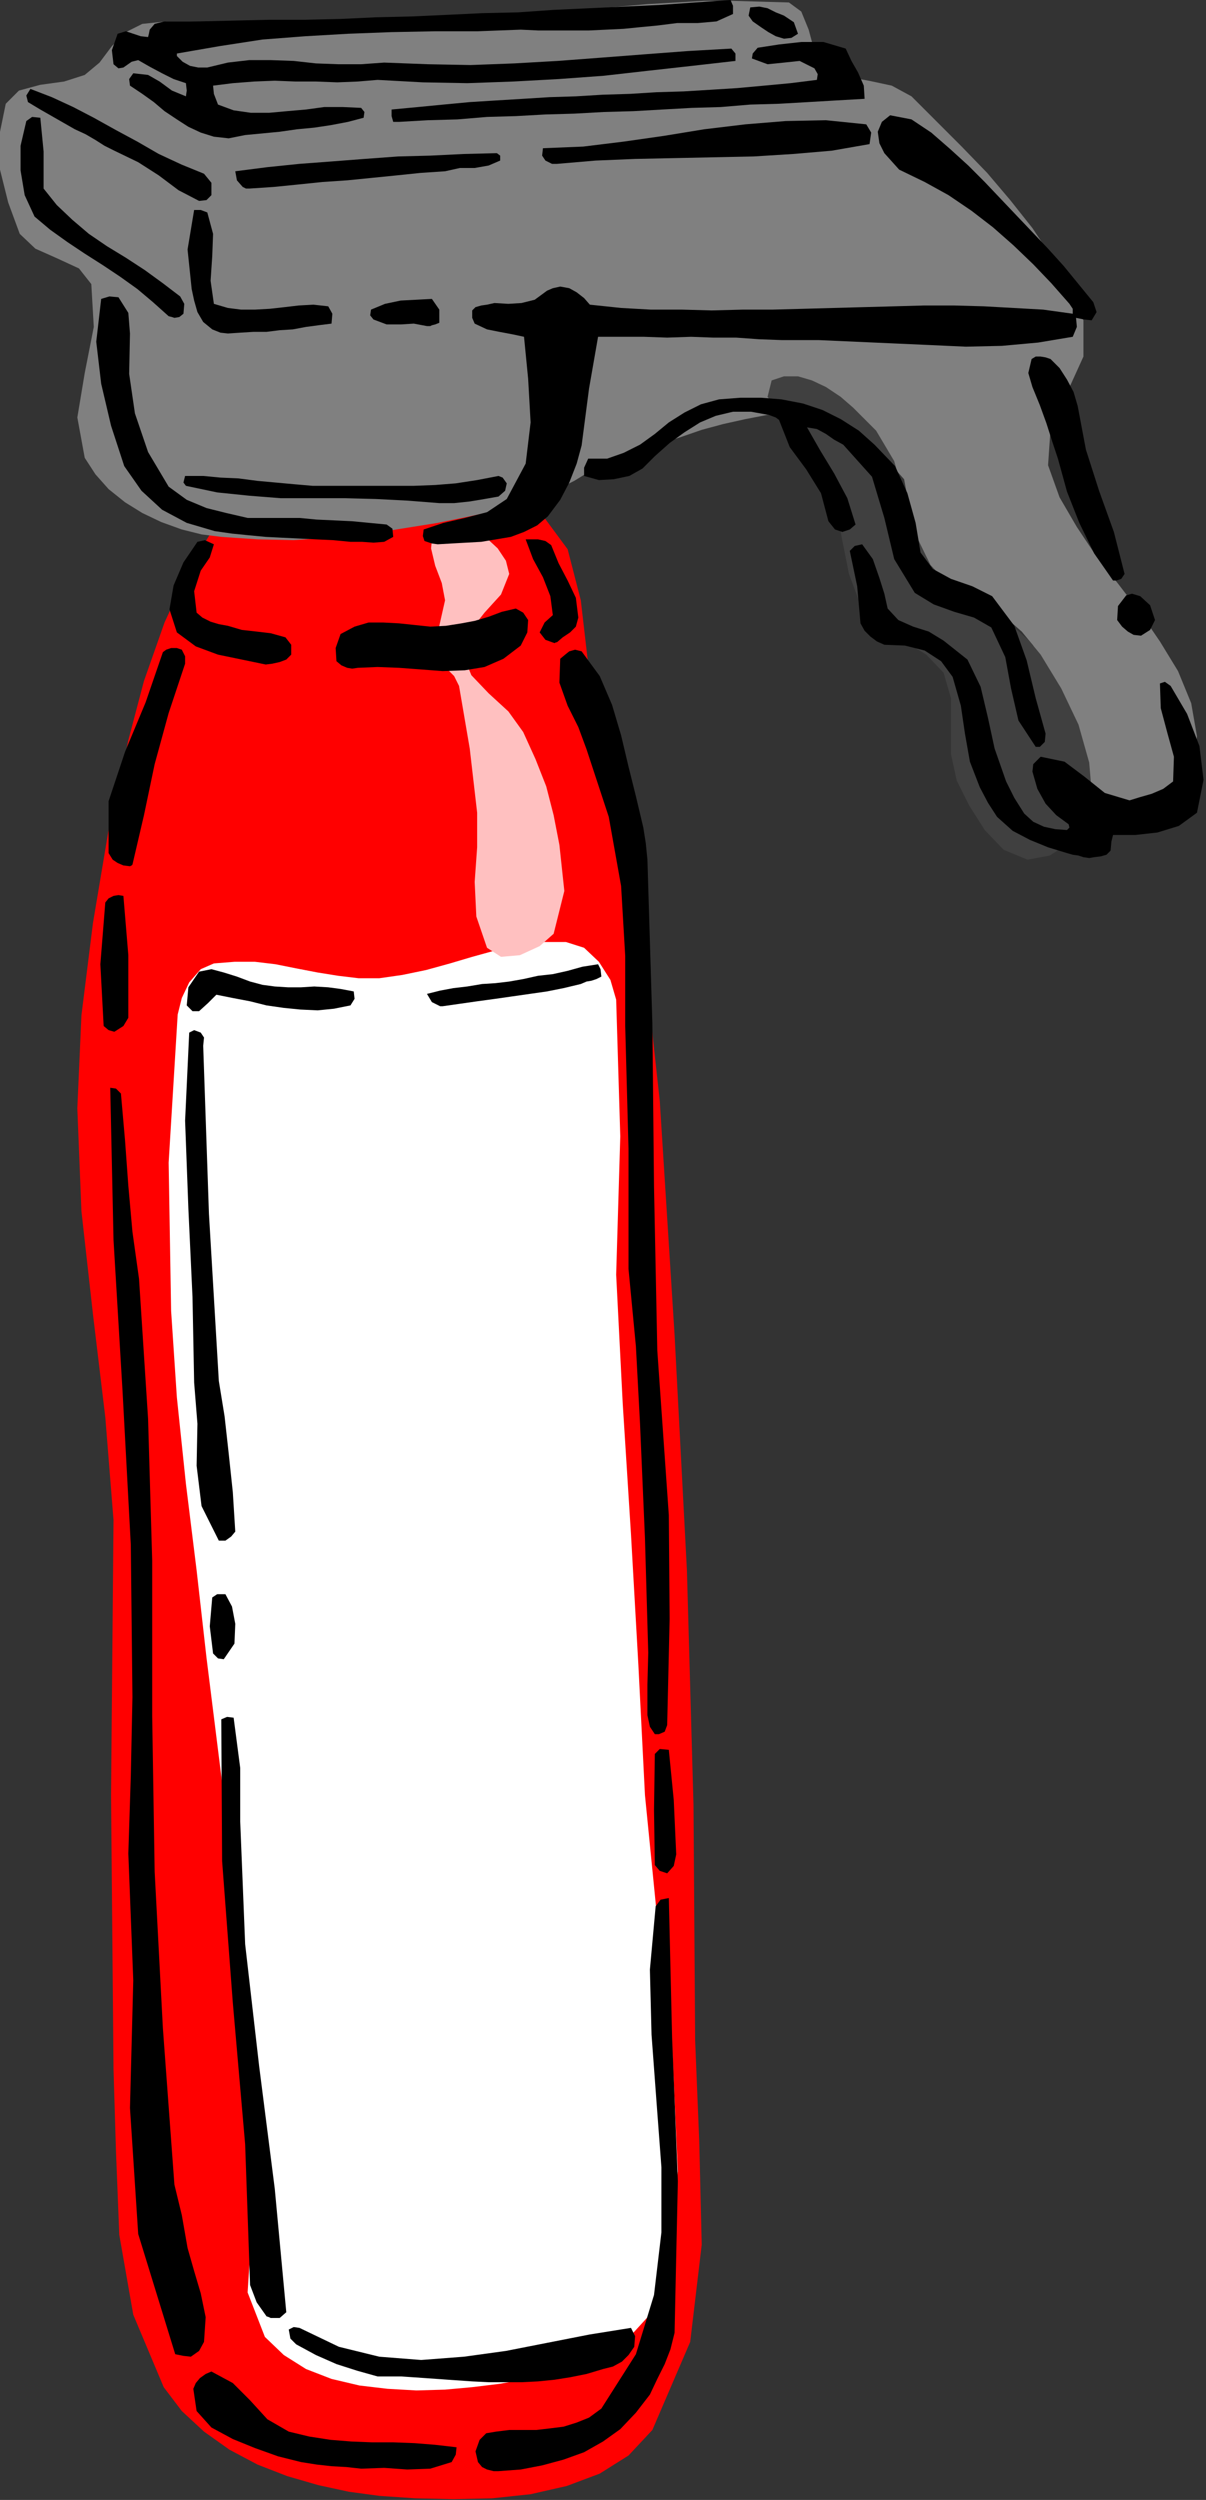<?xml version="1.0" encoding="UTF-8" standalone="no"?>
<svg
   xmlns:dc="http://purl.org/dc/elements/1.1/"
   xmlns:cc="http://creativecommons.org/ns#"
   xmlns:rdf="http://www.w3.org/1999/02/22-rdf-syntax-ns#"
   xmlns:svg="http://www.w3.org/2000/svg"
   xmlns="http://www.w3.org/2000/svg"
   xmlns:sodipodi="http://sodipodi.sourceforge.net/DTD/sodipodi-0.dtd"
   xmlns:inkscape="http://www.inkscape.org/namespaces/inkscape"
   version="1.0"
   width="62.662mm"
   height="129.808mm"
   id="svg81"
   sodipodi:docname="HITEM009.WMF">
  <rect width="100%" height="100%" fill="#333333" stroke="none"/>
  <sodipodi:namedview
     pagecolor="#ffffff"
     bordercolor="#666666"
     borderopacity="1"
     objecttolerance="10"
     gridtolerance="10"
     guidetolerance="10"
     inkscape:pageopacity="0"
     inkscape:pageshadow="2"
     inkscape:window-width="640"
     inkscape:window-height="480"
     id="namedview83" />
  <defs
     id="defs3">
    <pattern
       id="WMFhbasepattern"
       patternUnits="userSpaceOnUse"
       width="6"
       height="6"
       x="0"
       y="0" />
  </defs>
  <path
     style="fill:#ff0000;fill-rule:evenodd;fill-opacity:1;stroke:none;"
     d="  M 43.457,101.161   L 37.318,111.342   L 32.31,122.169   L 28.272,133.643   L 25.202,145.278   L 21.325,162.893   L 18.255,181.153   L 15.994,199.253   L 15.186,217.513   L 15.994,237.713   L 18.255,257.913   L 20.679,278.113   L 22.294,298.313   L 21.809,352.288   L 22.294,406.1   L 22.779,422.26   L 23.425,438.582   L 26.171,454.257   L 32.149,468.478   L 35.703,473.164   L 40.065,477.204   L 45.073,480.759   L 50.566,483.668   L 56.382,485.931   L 62.521,487.708   L 68.498,489.001   L 74.475,489.809   L 81.584,490.294   L 89.015,490.455   L 96.608,490.294   L 104.201,489.486   L 111.309,487.87   L 117.771,485.446   L 123.426,481.891   L 128.111,476.881   L 135.542,459.59   L 137.804,440.521   L 137.319,420.321   L 136.511,400.444   L 136.188,354.227   L 134.896,308.171   L 132.472,261.953   L 129.564,216.059   L 127.464,196.829   L 124.395,177.598   L 120.679,158.529   L 116.802,139.461   L 115.348,128.957   L 114.056,117.806   L 111.471,107.787   L 105.493,99.707   L 100.808,96.798   L 95.639,94.859   L 89.984,93.728   L 84.168,93.243   L 78.191,93.243   L 72.052,93.566   L 66.236,93.889   L 60.42,94.051   L 55.735,94.536   L 51.05,95.829   L 46.688,97.929   L 43.457,101.161  z "
     id="path5" />
  <path
     style="fill:#ffffff;fill-rule:evenodd;fill-opacity:1;stroke:none;"
     d="  M 42.003,189.072   L 39.419,190.203   L 37.157,192.789   L 35.703,195.859   L 34.895,199.091   L 33.118,228.179   L 33.603,257.267   L 34.734,274.235   L 36.511,291.203   L 38.611,308.171   L 40.549,325.3   L 43.457,348.571   L 46.688,372.003   L 49.596,395.435   L 52.02,418.867   L 51.212,429.048   L 49.273,439.713   L 48.627,449.894   L 52.02,458.62   L 55.735,462.175   L 60.097,464.923   L 65.105,466.862   L 70.598,468.155   L 76.091,468.801   L 81.745,469.124   L 87.399,468.963   L 92.731,468.478   L 98.062,467.831   L 103.716,466.862   L 109.532,465.407   L 114.863,463.468   L 119.871,461.206   L 124.072,458.135   L 127.464,454.419   L 129.564,450.055   L 133.119,426.139   L 131.988,401.576   L 129.08,376.689   L 126.657,352.288   L 125.364,326.755   L 123.91,301.06   L 122.295,275.528   L 121.002,250.157   L 121.81,223.008   L 121.002,196.182   L 119.871,192.304   L 117.61,188.749   L 114.702,186.001   L 111.148,184.87   L 106.624,184.87   L 101.939,185.517   L 97.416,186.486   L 92.731,187.779   L 88.369,189.072   L 83.684,190.365   L 78.999,191.334   L 74.475,191.981   L 70.437,191.981   L 66.398,191.496   L 62.359,190.849   L 58.159,190.041   L 54.12,189.233   L 50.081,188.749   L 46.042,188.749   L 42.003,189.072  z "
     id="path7" />
  <path
     style="fill:#ffc0c0;fill-rule:evenodd;fill-opacity:1;stroke:none;"
     d="  M 92.892,103.909   L 95.477,105.525   L 97.739,107.625   L 99.354,110.049   L 100.001,112.635   L 98.385,116.675   L 95.154,120.23   L 92.084,124.109   L 90.792,128.149   L 92.569,132.512   L 95.962,136.067   L 99.839,139.622   L 102.747,143.662   L 105.17,148.995   L 107.27,154.328   L 108.724,159.984   L 109.855,165.801   L 110.824,174.851   L 108.724,183.254   L 105.978,185.678   L 102.101,187.456   L 98.385,187.779   L 95.639,186.001   L 93.538,179.861   L 93.215,173.073   L 93.7,166.286   L 93.7,159.499   L 92.246,146.894   L 90.146,134.613   L 89.177,132.673   L 87.723,131.219   L 86.269,129.603   L 85.461,127.825   L 86.269,122.816   L 87.399,117.806   L 86.753,114.413   L 85.461,111.019   L 84.653,107.625   L 84.976,104.393   L 86.269,103.101   L 88.369,102.777   L 90.792,103.101   L 92.892,103.909  z "
     id="path9" />
  <path
     style="fill:#808080;fill-rule:evenodd;fill-opacity:1;stroke:none;"
     d="  M 27.948,4.686   L 24.717,6.302   L 21.971,9.05   L 19.548,12.282   L 16.64,14.706   L 12.601,15.998   L 7.916,16.645   L 3.716,17.776   L 1.131,20.362   L -0.162,26.664   L 0,33.29   L 1.616,39.754   L 3.877,45.894   L 6.947,48.803   L 11.309,50.742   L 15.509,52.682   L 17.932,55.752   L 18.417,64.155   L 16.64,73.205   L 15.186,81.931   L 16.64,89.849   L 18.74,93.081   L 21.325,95.99   L 24.556,98.576   L 27.948,100.677   L 31.664,102.454   L 35.703,103.909   L 39.58,104.878   L 43.457,105.363   L 50.566,105.848   L 57.674,106.009   L 64.782,105.525   L 71.891,104.878   L 78.837,103.747   L 85.946,102.616   L 93.054,101.161   L 99.839,99.707   L 103.232,98.899   L 106.463,97.606   L 109.532,95.99   L 112.763,94.374   L 115.671,92.597   L 118.902,90.981   L 121.972,89.526   L 125.364,88.395   L 129.403,87.102   L 133.603,85.81   L 137.804,84.355   L 142.004,83.224   L 146.366,82.254   L 150.566,81.446   L 154.928,81.123   L 159.128,81.446   L 164.46,82.901   L 169.306,85.81   L 173.668,89.688   L 177.545,94.051   L 178.999,101.808   L 180.292,109.726   L 182.715,112.15   L 185.623,114.251   L 188.692,116.19   L 191.923,117.968   L 195.154,119.745   L 198.062,121.685   L 200.647,123.947   L 202.909,126.694   L 205.009,133.481   L 205.494,140.915   L 205.978,148.51   L 208.563,155.136   L 210.34,157.237   L 212.441,159.176   L 215.025,160.792   L 217.772,162.085   L 220.68,163.054   L 223.426,163.377   L 226.011,163.216   L 228.273,162.085   L 232.473,157.56   L 234.573,151.257   L 235.058,144.47   L 233.927,138.006   L 231.342,131.704   L 227.788,125.886   L 223.911,120.23   L 219.71,114.736   L 215.348,109.241   L 211.471,103.424   L 208.079,97.606   L 205.817,91.304   L 206.302,84.194   L 209.533,77.083   L 212.764,69.973   L 212.764,62.862   L 210.017,56.56   L 206.625,50.581   L 202.747,44.763   L 198.386,39.269   L 193.862,33.936   L 188.854,28.765   L 183.846,23.755   L 178.999,18.907   L 175.122,16.806   L 170.599,15.837   L 166.075,15.029   L 162.036,13.251   L 159.936,10.019   L 158.805,5.818   L 157.351,2.262   L 154.928,0.485   L 149.274,0.323   L 143.781,0.162   L 138.288,0.162   L 132.796,0.485   L 127.141,0.808   L 121.648,1.293   L 116.156,1.778   L 110.501,2.262   L 105.009,2.909   L 99.354,3.555   L 93.862,4.202   L 88.207,4.686   L 82.714,5.171   L 77.06,5.656   L 71.567,5.979   L 65.913,6.141   L 61.228,6.141   L 56.382,5.818   L 51.535,5.333   L 46.85,4.686   L 42.003,4.363   L 37.318,4.202   L 32.633,4.202   L 27.948,4.686  z "
     id="path11" />
  <path
     style="fill:#404040;fill-rule:evenodd;fill-opacity:1;stroke:none;"
     d="  M 151.536,74.659   L 153.959,73.851   L 156.705,73.851   L 159.452,74.659   L 162.198,75.952   L 165.106,77.891   L 167.529,79.992   L 169.952,82.416   L 172.053,84.517   L 175.607,90.496   L 177.545,97.445   L 179.646,104.555   L 182.715,110.857   L 185.138,113.443   L 187.723,115.705   L 190.631,117.645   L 193.701,119.584   L 196.608,121.523   L 199.516,123.462   L 202.101,125.725   L 204.363,128.472   L 208.402,135.097   L 211.794,142.208   L 213.894,149.641   L 214.541,157.237   L 213.248,161.438   L 210.179,165.317   L 206.14,167.902   L 201.778,168.71   L 197.093,166.771   L 193.377,162.893   L 190.308,158.045   L 187.885,153.197   L 186.754,148.025   L 186.754,142.369   L 186.754,137.037   L 185.3,132.027   L 181.907,128.472   L 177.384,125.725   L 172.699,123.139   L 169.306,119.584   L 166.721,112.635   L 165.267,105.363   L 164.137,97.929   L 162.198,90.819   L 158.805,86.294   L 153.959,81.77   L 150.728,77.891   L 151.536,74.659  z "
     id="path13" />
  <path
     style="fill:#000000;fill-rule:evenodd;fill-opacity:1;stroke:none;"
     d="  M 97.9,484.961   L 102.262,484.638   L 106.463,483.83   L 110.663,482.699   L 114.702,481.244   L 118.417,479.143   L 121.81,476.719   L 124.879,473.487   L 127.626,469.932   L 129.08,466.862   L 130.534,463.953   L 131.665,461.044   L 132.472,457.812   L 132.796,442.784   L 133.119,428.078   L 131.988,399.96   L 131.342,372.488   L 129.726,372.811   L 128.757,374.104   L 127.626,386.547   L 127.949,399.313   L 128.918,412.403   L 129.888,425.331   L 129.888,438.097   L 128.434,450.379   L 124.879,462.014   L 118.094,472.679   L 115.671,474.457   L 113.248,475.427   L 110.663,476.235   L 108.078,476.558   L 105.332,476.881   L 102.747,476.881   L 100.001,476.881   L 97.416,477.204   L 95.477,477.527   L 94.185,478.82   L 93.377,481.083   L 93.862,483.183   L 94.669,484.153   L 95.639,484.638   L 96.931,484.961   L 97.9,484.961  z "
     id="path15" />
  <path
     style="fill:#000000;fill-rule:evenodd;fill-opacity:1;stroke:none;"
     d="  M 70.921,484.476   L 75.445,484.315   L 79.968,484.638   L 84.492,484.476   L 88.692,483.183   L 89.5,481.729   L 89.661,480.275   L 85.461,479.79   L 81.422,479.467   L 77.222,479.305   L 73.021,479.305   L 68.983,479.143   L 64.944,478.82   L 60.743,478.174   L 56.705,477.204   L 52.504,474.78   L 49.112,471.063   L 45.719,467.67   L 41.519,465.407   L 40.388,465.892   L 39.257,466.7   L 38.449,467.67   L 37.965,468.801   L 38.611,473.164   L 41.519,476.396   L 45.719,478.659   L 50.081,480.436   L 54.604,482.052   L 59.128,483.183   L 62.197,483.668   L 65.105,483.991   L 68.013,484.153   L 70.921,484.476  z "
     id="path17" />
  <path
     style="fill:#000000;fill-rule:evenodd;fill-opacity:1;stroke:none;"
     d="  M 92.731,467.347   L 95.962,467.508   L 99.193,467.508   L 102.424,467.508   L 105.655,467.347   L 108.886,467.023   L 111.955,466.539   L 115.186,465.892   L 118.417,464.923   L 120.356,464.438   L 122.133,463.468   L 123.426,462.175   L 124.556,460.559   L 124.718,458.459   L 123.91,456.843   L 115.833,458.135   L 107.593,459.751   L 99.354,461.367   L 91.115,462.499   L 82.714,463.145   L 74.475,462.499   L 66.559,460.559   L 58.805,456.843   L 57.674,456.681   L 56.705,457.166   L 57.028,458.943   L 58.159,460.075   L 62.036,462.175   L 66.075,463.953   L 70.113,465.246   L 74.152,466.377   L 78.837,466.377   L 83.522,466.7   L 88.046,467.023   L 92.731,467.347  z "
     id="path19" />
  <path
     style="fill:#000000;fill-rule:evenodd;fill-opacity:1;stroke:none;"
     d="  M 37.48,462.499   L 39.096,461.367   L 40.065,459.59   L 40.388,454.742   L 39.419,450.055   L 38.126,445.692   L 36.834,441.168   L 35.703,434.704   L 34.249,428.724   L 31.987,398.02   L 30.372,367.316   L 29.887,336.774   L 29.887,306.232   L 29.079,278.436   L 27.302,250.965   L 26.01,241.753   L 25.202,232.704   L 24.556,223.816   L 23.748,214.605   L 22.779,213.635   L 21.648,213.473   L 22.294,243.369   L 24.071,273.104   L 25.687,303.161   L 26.01,333.057   L 25.687,348.571   L 25.202,363.761   L 26.171,388.648   L 25.525,413.696   L 27.141,438.42   L 34.411,462.014   L 36.026,462.337   L 37.48,462.499  z "
     id="path21" />
  <path
     style="fill:#000000;fill-rule:evenodd;fill-opacity:1;stroke:none;"
     d="  M 53.151,454.903   L 54.928,454.903   L 56.22,453.772   L 53.958,429.532   L 50.889,405.454   L 48.142,381.537   L 47.173,357.459   L 47.173,346.955   L 45.881,337.097   L 44.588,336.936   L 43.457,337.42   L 43.619,365.216   L 45.719,393.011   L 48.142,420.806   L 49.112,448.439   L 50.404,451.833   L 52.343,454.58   L 52.827,454.742   L 53.151,454.903  z "
     id="path23" />
  <path
     style="fill:#000000;fill-rule:evenodd;fill-opacity:1;stroke:none;"
     d="  M 131.018,367.64   L 132.311,366.185   L 132.796,363.923   L 132.311,353.257   L 131.342,343.4   L 129.564,343.238   L 128.595,344.208   L 128.434,355.196   L 128.595,366.024   L 129.564,367.155   L 131.018,367.64  z "
     id="path25" />
  <path
     style="fill:#000000;fill-rule:evenodd;fill-opacity:1;stroke:none;"
     d="  M 129.403,340.329   L 130.534,339.844   L 131.018,338.552   L 131.503,317.705   L 131.342,297.344   L 129.08,265.024   L 128.434,232.865   L 128.111,200.869   L 127.141,168.71   L 126.818,165.478   L 126.333,162.408   L 124.879,156.267   L 123.426,150.449   L 121.972,144.309   L 120.194,138.329   L 117.771,132.673   L 114.217,127.825   L 112.925,127.502   L 111.794,127.825   L 110.986,128.472   L 110.017,129.28   L 109.855,133.966   L 111.471,138.491   L 113.571,142.693   L 115.186,147.056   L 119.548,160.307   L 121.972,173.881   L 122.779,187.617   L 122.779,201.353   L 123.426,225.432   L 123.426,249.025   L 124.879,264.216   L 125.687,279.406   L 126.657,301.868   L 127.303,324.331   L 127.141,330.633   L 127.141,336.612   L 127.626,338.875   L 128.595,340.329   L 129.08,340.329   L 129.403,340.329  z "
     id="path27" />
  <path
     style="fill:#000000;fill-rule:evenodd;fill-opacity:1;stroke:none;"
     d="  M 43.942,325.624   L 46.042,322.553   L 46.204,318.675   L 45.558,315.281   L 44.265,312.857   L 42.65,312.857   L 41.68,313.504   L 41.196,319.16   L 41.842,324.492   L 42.811,325.462   L 43.942,325.624  z "
     id="path29" />
  <path
     style="fill:#000000;fill-rule:evenodd;fill-opacity:1;stroke:none;"
     d="  M 44.265,302.353   L 45.396,301.545   L 46.204,300.576   L 45.719,292.819   L 44.911,285.224   L 44.104,277.952   L 42.973,271.003   L 41.034,238.198   L 39.903,205.232   L 40.065,203.616   L 39.419,202.646   L 38.126,202.161   L 37.157,202.646   L 36.349,219.937   L 36.995,237.229   L 37.803,254.52   L 38.126,271.326   L 38.772,279.406   L 38.611,287.648   L 39.58,295.566   L 42.973,302.353   L 43.781,302.353   L 44.265,302.353  z "
     id="path31" />
  <path
     style="fill:#000000;fill-rule:evenodd;fill-opacity:1;stroke:none;"
     d="  M 26.333,236.259   L 26.333,236.421   L 26.333,236.744   L 26.333,236.421   L 26.333,236.259  z "
     id="path33" />
  <path
     style="fill:#000000;fill-rule:evenodd;fill-opacity:1;stroke:none;"
     d="  M 22.456,202.485   L 24.233,201.353   L 25.202,199.737   L 25.202,187.456   L 24.233,175.821   L 23.263,175.659   L 22.294,175.821   L 21.325,176.305   L 20.679,177.113   L 19.709,189.233   L 20.356,201.353   L 21.325,202.161   L 22.456,202.485  z "
     id="path35" />
  <path
     style="fill:#000000;fill-rule:evenodd;fill-opacity:1;stroke:none;"
     d="  M 39.096,198.445   L 40.873,196.829   L 42.488,195.213   L 45.719,195.859   L 49.112,196.505   L 52.343,197.313   L 55.735,197.798   L 58.966,198.121   L 62.359,198.283   L 65.59,197.96   L 68.821,197.313   L 69.629,196.021   L 69.467,194.566   L 66.882,194.081   L 64.459,193.758   L 61.713,193.597   L 59.128,193.758   L 56.543,193.758   L 53.958,193.597   L 51.535,193.273   L 49.112,192.627   L 46.527,191.657   L 43.942,190.849   L 41.519,190.203   L 39.096,190.688   L 36.995,193.758   L 36.672,197.313   L 37.803,198.445   L 39.096,198.445  z "
     id="path37" />
  <path
     style="fill:#000000;fill-rule:evenodd;fill-opacity:1;stroke:none;"
     d="  M 86.915,197.475   L 90.307,196.99   L 93.7,196.505   L 97.254,196.021   L 100.647,195.536   L 104.039,195.051   L 107.432,194.566   L 110.663,193.92   L 114.056,193.112   L 115.186,192.627   L 116.156,192.465   L 117.125,192.142   L 118.094,191.657   L 117.933,190.203   L 117.448,189.233   L 114.379,189.718   L 111.471,190.526   L 108.563,191.173   L 105.655,191.496   L 102.747,192.142   L 100.001,192.627   L 97.254,192.95   L 94.669,193.112   L 91.761,193.597   L 89.015,193.92   L 86.43,194.405   L 83.845,195.051   L 84.815,196.667   L 86.43,197.475   L 86.753,197.475   L 86.915,197.475  z "
     id="path39" />
  <path
     style="fill:#000000;fill-rule:evenodd;fill-opacity:1;stroke:none;"
     d="  M 26.01,169.68   L 28.272,159.984   L 30.372,149.965   L 33.118,139.945   L 36.349,130.249   L 36.349,128.795   L 35.703,127.502   L 34.734,127.179   L 33.603,127.179   L 32.633,127.502   L 31.987,127.987   L 28.595,137.845   L 24.556,147.541   L 21.325,157.237   L 21.325,167.417   L 22.133,168.71   L 23.102,169.357   L 24.233,169.841   L 25.525,170.003   L 25.848,169.841   L 26.01,169.68  z "
     id="path41" />
  <path
     style="fill:#000000;fill-rule:evenodd;fill-opacity:1;stroke:none;"
     d="  M 213.894,168.387   L 214.864,168.225   L 216.156,168.064   L 217.287,167.741   L 218.095,166.933   L 218.256,165.155   L 218.579,163.862   L 222.941,163.862   L 227.303,163.377   L 231.504,162.085   L 235.058,159.499   L 236.35,153.035   L 235.542,146.409   L 233.119,140.107   L 229.888,134.613   L 228.757,133.805   L 227.788,134.128   L 227.949,138.976   L 229.242,143.824   L 230.534,148.51   L 230.373,153.358   L 228.434,154.813   L 226.172,155.782   L 223.911,156.429   L 221.811,157.075   L 216.964,155.621   L 212.925,152.389   L 209.048,149.48   L 204.363,148.51   L 202.909,149.965   L 202.747,151.419   L 203.717,154.813   L 205.332,157.721   L 207.432,159.984   L 209.856,161.761   L 210.017,162.408   L 209.533,162.893   L 207.271,162.731   L 205.009,162.246   L 202.909,161.277   L 201.132,159.661   L 199.193,156.59   L 197.578,153.358   L 196.447,150.126   L 195.316,146.894   L 194.024,140.915   L 192.57,134.774   L 189.985,129.441   L 185.3,125.725   L 182.392,123.947   L 179.322,122.977   L 176.414,121.685   L 174.314,119.422   L 173.668,116.513   L 172.699,113.443   L 171.406,109.726   L 169.306,106.817   L 167.852,107.141   L 166.883,108.11   L 168.337,115.059   L 168.983,122.331   L 169.791,123.785   L 170.922,124.917   L 172.214,125.886   L 173.668,126.533   L 177.707,126.694   L 181.584,127.664   L 184.815,129.765   L 187.077,132.835   L 188.692,138.491   L 189.5,143.985   L 190.469,149.48   L 192.408,154.489   L 194.024,157.56   L 195.801,160.307   L 198.87,163.054   L 202.263,164.832   L 205.817,166.286   L 209.533,167.417   L 210.663,167.741   L 211.794,167.902   L 212.764,168.225   L 213.894,168.387  z "
     id="path43" />
  <path
     style="fill:#000000;fill-rule:evenodd;fill-opacity:1;stroke:none;"
     d="  M 204.201,146.571   L 205.171,145.601   L 205.332,143.985   L 203.394,137.037   L 201.617,129.603   L 199.193,122.816   L 194.831,116.998   L 190.954,115.059   L 186.754,113.605   L 183.2,111.665   L 180.776,108.433   L 179.807,102.616   L 178.192,96.798   L 175.768,91.465   L 171.729,87.264   L 168.66,84.517   L 165.106,82.254   L 161.552,80.477   L 157.674,79.184   L 153.474,78.376   L 149.435,78.053   L 145.397,78.053   L 141.196,78.376   L 137.642,79.346   L 134.411,80.962   L 131.342,82.901   L 128.595,85.163   L 125.687,87.264   L 122.456,88.88   L 119.225,90.011   L 115.509,90.011   L 114.702,91.789   L 114.702,93.405   L 117.61,94.213   L 120.518,94.051   L 123.587,93.405   L 126.172,91.95   L 128.595,89.526   L 131.503,86.941   L 134.411,84.84   L 137.481,82.901   L 140.55,81.608   L 143.943,80.8   L 147.497,80.8   L 151.051,81.446   L 152.343,81.931   L 152.989,82.416   L 155.09,87.749   L 158.321,92.112   L 161.229,96.798   L 162.683,102.293   L 163.975,103.909   L 165.429,104.393   L 166.883,103.909   L 168.014,102.939   L 166.398,97.768   L 163.813,92.92   L 161.067,88.395   L 158.482,83.87   L 160.421,84.194   L 162.198,85.163   L 163.813,86.294   L 165.591,87.264   L 171.245,93.566   L 173.668,101.646   L 175.607,109.726   L 179.646,116.352   L 183.361,118.614   L 187.4,120.069   L 191.277,121.2   L 194.67,123.139   L 197.416,128.957   L 198.547,135.097   L 200.001,141.4   L 203.394,146.571   L 203.878,146.571   L 204.201,146.571  z "
     id="path45" />
  <path
     style="fill:#000000;fill-rule:evenodd;fill-opacity:1;stroke:none;"
     d="  M 70.275,131.057   L 74.152,130.896   L 78.353,131.057   L 82.714,131.381   L 86.915,131.704   L 91.277,131.542   L 95.154,130.896   L 98.87,129.28   L 102.262,126.694   L 103.555,124.109   L 103.716,121.685   L 102.747,120.23   L 101.293,119.422   L 98.547,120.069   L 95.962,121.038   L 93.215,121.846   L 90.631,122.331   L 87.561,122.816   L 84.492,122.977   L 81.422,122.654   L 78.353,122.331   L 75.283,122.169   L 72.375,122.169   L 69.629,122.977   L 66.882,124.432   L 65.913,127.179   L 66.075,129.765   L 67.044,130.573   L 68.175,131.057   L 69.144,131.219   L 70.275,131.057  z "
     id="path47" />
  <path
     style="fill:#000000;fill-rule:evenodd;fill-opacity:1;stroke:none;"
     d="  M 52.181,130.411   L 53.474,130.249   L 54.928,129.926   L 56.22,129.441   L 57.189,128.472   L 57.189,126.533   L 56.058,125.078   L 53.151,124.27   L 50.404,123.947   L 47.496,123.624   L 44.75,122.816   L 42.973,122.493   L 41.357,122.008   L 39.742,121.2   L 38.611,120.23   L 38.126,116.029   L 39.419,111.989   L 41.196,109.403   L 42.003,106.817   L 40.226,106.009   L 38.772,106.333   L 36.026,110.373   L 34.087,114.897   L 33.28,119.584   L 34.734,124.109   L 38.449,126.856   L 42.811,128.472   L 47.496,129.441   L 52.181,130.411  z "
     id="path49" />
  <path
     style="fill:#000000;fill-rule:evenodd;fill-opacity:1;stroke:none;"
     d="  M 109.371,126.048   L 110.501,125.078   L 111.955,124.109   L 113.086,122.977   L 113.571,121.2   L 113.086,117.321   L 111.471,113.928   L 109.694,110.534   L 108.24,106.979   L 107.109,106.171   L 105.655,105.848   L 104.362,105.848   L 103.232,105.848   L 104.686,109.726   L 106.624,113.281   L 108.078,116.998   L 108.563,120.715   L 106.947,122.169   L 105.978,124.109   L 107.109,125.563   L 108.886,126.209   L 109.209,126.048   L 109.371,126.048  z "
     id="path51" />
  <path
     style="fill:#000000;fill-rule:evenodd;fill-opacity:1;stroke:none;"
     d="  M 224.072,124.755   L 225.849,123.624   L 226.819,121.685   L 225.849,118.776   L 223.911,116.998   L 222.295,116.513   L 221.164,116.837   L 219.549,118.937   L 219.387,121.685   L 220.357,122.977   L 221.487,123.947   L 222.618,124.593   L 224.072,124.755  z "
     id="path53" />
  <path
     style="fill:#000000;fill-rule:evenodd;fill-opacity:1;stroke:none;"
     d="  M 219.226,113.928   L 220.195,113.605   L 220.841,112.635   L 218.741,104.393   L 215.833,96.313   L 213.248,88.234   L 211.633,79.669   L 210.825,76.922   L 209.533,74.498   L 208.079,72.235   L 206.302,70.458   L 205.332,70.134   L 204.363,69.973   L 203.394,69.973   L 202.586,70.458   L 201.94,73.205   L 202.747,75.952   L 204.201,79.507   L 205.494,83.062   L 206.625,86.618   L 207.756,90.011   L 209.533,96.475   L 211.956,102.616   L 214.864,108.595   L 218.579,113.928   L 218.903,113.928   L 219.226,113.928  z "
     id="path55" />
  <path
     style="fill:#000000;fill-rule:evenodd;fill-opacity:1;stroke:none;"
     d="  M 85.946,106.817   L 88.692,106.656   L 91.6,106.494   L 94.508,106.333   L 97.416,105.848   L 100.324,105.363   L 102.908,104.393   L 105.493,103.101   L 107.593,101.323   L 110.017,98.091   L 111.794,94.697   L 113.248,90.981   L 114.217,87.426   L 115.671,76.275   L 117.448,66.094   L 121.972,66.094   L 126.495,66.094   L 131.018,66.256   L 135.703,66.094   L 140.065,66.256   L 144.589,66.256   L 149.112,66.579   L 153.474,66.741   L 160.744,66.741   L 168.014,67.064   L 175.284,67.387   L 182.553,67.71   L 189.662,68.034   L 196.77,67.872   L 203.878,67.226   L 210.663,66.094   L 211.471,64.155   L 211.31,62.378   L 212.925,62.701   L 214.379,62.862   L 215.348,61.246   L 214.702,59.307   L 211.794,55.752   L 208.886,52.197   L 205.817,48.803   L 202.747,45.571   L 199.516,42.178   L 196.447,38.946   L 193.377,35.714   L 190.146,32.482   L 186.592,29.25   L 182.877,26.018   L 178.999,23.432   L 174.799,22.624   L 173.183,23.917   L 172.376,25.856   L 172.699,28.118   L 173.668,30.058   L 175.122,31.674   L 176.576,33.29   L 181.584,35.714   L 186.269,38.299   L 190.793,41.37   L 194.993,44.602   L 199.032,48.157   L 202.909,51.874   L 206.463,55.59   L 210.017,59.63   L 210.663,60.6   L 210.663,61.57   L 204.848,60.762   L 199.032,60.438   L 193.216,60.115   L 187.4,59.954   L 181.423,59.954   L 175.607,60.115   L 169.629,60.277   L 163.652,60.438   L 157.836,60.6   L 151.697,60.762   L 145.881,60.762   L 139.742,60.923   L 133.926,60.762   L 127.787,60.762   L 121.972,60.438   L 115.833,59.792   L 114.702,58.499   L 113.248,57.368   L 111.794,56.56   L 110.017,56.237   L 108.563,56.56   L 107.432,57.045   L 105.009,58.822   L 102.424,59.469   L 99.839,59.63   L 97.093,59.469   L 95.639,59.792   L 94.508,59.954   L 93.377,60.277   L 92.731,60.923   L 92.731,62.378   L 93.215,63.509   L 95.639,64.64   L 98.062,65.125   L 100.647,65.61   L 102.908,66.094   L 103.716,74.336   L 104.201,82.901   L 103.232,90.981   L 99.516,97.929   L 95.639,100.515   L 91.277,101.646   L 87.076,102.616   L 83.199,103.909   L 83.038,105.201   L 83.361,106.171   L 84.815,106.656   L 85.946,106.817  z "
     id="path57" />
  <path
     style="fill:#000000;fill-rule:evenodd;fill-opacity:1;stroke:none;"
     d="  M 68.821,106.333   L 71.083,106.333   L 73.344,106.494   L 75.445,106.333   L 77.222,105.363   L 77.06,103.747   L 75.929,102.939   L 72.537,102.616   L 69.144,102.293   L 65.752,102.131   L 62.197,101.969   L 58.805,101.646   L 55.412,101.646   L 52.02,101.646   L 48.627,101.646   L 44.427,100.677   L 40.549,99.707   L 36.672,98.091   L 33.118,95.505   L 29.079,88.718   L 26.494,81.123   L 25.364,73.366   L 25.525,65.448   L 25.202,61.408   L 23.263,58.338   L 21.486,58.176   L 19.871,58.661   L 18.902,67.064   L 19.871,75.306   L 21.809,83.547   L 24.394,91.465   L 27.787,96.313   L 31.826,100.03   L 36.672,102.616   L 42.165,104.232   L 45.558,104.717   L 48.789,105.04   L 52.181,105.363   L 55.412,105.525   L 58.805,105.686   L 62.036,105.848   L 65.428,106.009   L 68.821,106.333  z "
     id="path59" />
  <path
     style="fill:#000000;fill-rule:evenodd;fill-opacity:1;stroke:none;"
     d="  M 86.269,98.737   L 89.177,98.737   L 92.246,98.414   L 95.154,97.929   L 97.9,97.445   L 99.193,96.313   L 99.516,94.859   L 98.708,93.728   L 97.9,93.405   L 93.7,94.213   L 89.5,94.859   L 85.461,95.182   L 81.261,95.344   L 77.222,95.344   L 73.183,95.344   L 69.144,95.344   L 65.105,95.344   L 61.39,95.344   L 57.674,95.021   L 54.12,94.697   L 50.566,94.374   L 46.85,93.889   L 43.296,93.728   L 39.903,93.405   L 36.349,93.405   L 36.026,94.697   L 36.511,95.344   L 42.65,96.637   L 48.95,97.283   L 55.089,97.768   L 61.39,97.768   L 67.69,97.768   L 73.829,97.929   L 80.13,98.253   L 86.269,98.737  z "
     id="path61" />
  <path
     style="fill:#000000;fill-rule:evenodd;fill-opacity:1;stroke:none;"
     d="  M 44.75,65.448   L 47.173,65.286   L 49.758,65.125   L 52.343,65.125   L 54.928,64.802   L 57.512,64.64   L 60.097,64.155   L 62.521,63.832   L 65.105,63.509   L 65.267,61.57   L 64.459,60.115   L 61.551,59.792   L 58.643,59.954   L 55.897,60.277   L 52.989,60.6   L 50.081,60.762   L 47.335,60.762   L 44.75,60.438   L 42.003,59.63   L 41.357,55.106   L 41.68,50.258   L 41.842,45.894   L 40.711,41.693   L 39.419,41.208   L 38.126,41.208   L 36.834,48.965   L 37.642,56.722   L 38.126,58.984   L 38.772,61.246   L 39.903,63.186   L 41.68,64.64   L 43.296,65.286   L 44.75,65.448  z "
     id="path63" />
  <path
     style="fill:#000000;fill-rule:evenodd;fill-opacity:1;stroke:none;"
     d="  M 84.815,63.832   L 85.461,63.67   L 86.269,63.347   L 86.269,60.762   L 84.815,58.661   L 81.745,58.822   L 78.676,58.984   L 75.606,59.63   L 72.86,60.762   L 72.698,61.893   L 73.344,62.701   L 75.929,63.67   L 78.676,63.67   L 81.261,63.509   L 83.845,63.994   L 84.492,63.994   L 84.815,63.832  z "
     id="path65" />
  <path
     style="fill:#000000;fill-rule:evenodd;fill-opacity:1;stroke:none;"
     d="  M 34.249,62.378   L 35.218,62.216   L 36.026,61.57   L 36.188,59.63   L 35.38,58.176   L 31.987,55.59   L 28.433,53.005   L 24.717,50.581   L 21.002,48.318   L 17.448,45.894   L 14.217,43.147   L 11.147,40.238   L 8.562,37.006   L 8.562,29.734   L 7.916,23.109   L 6.301,22.947   L 5.17,23.755   L 4.039,28.603   L 4.039,33.451   L 4.847,38.299   L 6.785,42.501   L 9.855,45.086   L 13.247,47.51   L 16.64,49.773   L 20.194,52.035   L 23.587,54.298   L 26.979,56.722   L 30.049,59.307   L 33.118,62.054   L 33.764,62.216   L 34.249,62.378  z "
     id="path67" />
  <path
     style="fill:#000000;fill-rule:evenodd;fill-opacity:1;stroke:none;"
     d="  M 39.096,39.43   L 40.549,39.269   L 41.519,38.299   L 41.519,35.875   L 40.065,34.098   L 35.703,32.32   L 31.179,30.219   L 26.979,27.795   L 22.779,25.533   L 18.417,23.109   L 14.378,21.008   L 10.178,19.069   L 5.977,17.453   L 5.17,18.746   L 5.493,20.038   L 7.916,21.493   L 10.178,22.786   L 12.439,24.078   L 14.701,25.371   L 16.801,26.341   L 18.74,27.472   L 20.517,28.603   L 22.456,29.573   L 27.141,31.835   L 31.179,34.421   L 35.057,37.33   L 39.096,39.43  z "
     id="path69" />
  <path
     style="fill:#000000;fill-rule:evenodd;fill-opacity:1;stroke:none;"
     d="  M 48.95,37.006   L 53.797,36.683   L 58.643,36.198   L 63.328,35.714   L 68.175,35.39   L 73.021,34.906   L 77.868,34.421   L 82.553,33.936   L 87.399,33.613   L 90.307,32.966   L 93.215,32.966   L 95.962,32.482   L 98.223,31.512   L 98.223,30.542   L 97.577,30.058   L 91.115,30.219   L 84.492,30.542   L 78.191,30.704   L 71.567,31.189   L 65.267,31.674   L 58.805,32.158   L 52.504,32.805   L 46.204,33.613   L 46.527,35.39   L 47.658,36.683   L 48.304,37.006   L 48.95,37.006  z "
     id="path71" />
  <path
     style="fill:#000000;fill-rule:evenodd;fill-opacity:1;stroke:none;"
     d="  M 109.371,32.158   L 116.963,31.512   L 124.718,31.189   L 132.472,31.027   L 140.227,30.866   L 147.981,30.704   L 155.736,30.219   L 163.329,29.573   L 170.76,28.28   L 171.083,26.018   L 170.114,24.402   L 162.198,23.594   L 154.282,23.755   L 146.366,24.402   L 138.288,25.371   L 130.372,26.664   L 122.456,27.795   L 114.54,28.765   L 106.624,29.088   L 106.463,30.542   L 107.109,31.512   L 108.401,32.158   L 109.371,32.158  z "
     id="path73" />
  <path
     style="fill:#000000;fill-rule:evenodd;fill-opacity:1;stroke:none;"
     d="  M 44.911,27.149   L 48.142,26.502   L 51.535,26.179   L 54.928,25.856   L 58.32,25.371   L 61.713,25.048   L 64.944,24.563   L 68.336,23.917   L 71.406,23.109   L 71.567,21.978   L 70.921,21.17   L 67.367,21.008   L 63.651,21.008   L 60.097,21.493   L 56.382,21.816   L 52.827,22.139   L 49.273,22.139   L 45.881,21.654   L 42.811,20.523   L 42.003,18.422   L 41.842,16.806   L 45.719,16.322   L 49.919,15.998   L 53.958,15.837   L 57.997,15.998   L 62.036,15.998   L 66.236,16.16   L 70.275,15.998   L 74.152,15.675   L 83.038,16.16   L 91.761,16.322   L 100.808,15.998   L 109.694,15.514   L 118.579,14.867   L 127.141,13.898   L 135.865,12.928   L 144.427,11.958   L 144.427,10.504   L 143.619,9.534   L 135.057,10.019   L 126.495,10.666   L 118.094,11.312   L 109.532,11.958   L 100.97,12.443   L 92.408,12.766   L 84.007,12.605   L 75.445,12.282   L 70.921,12.605   L 66.398,12.605   L 62.036,12.443   L 57.674,11.958   L 53.151,11.797   L 48.95,11.797   L 44.75,12.282   L 40.711,13.251   L 38.934,13.251   L 37.318,12.928   L 35.864,12.12   L 34.734,10.989   L 34.734,10.666   L 34.734,10.504   L 43.134,9.05   L 51.535,7.757   L 59.936,7.11   L 68.336,6.626   L 76.899,6.302   L 85.299,6.141   L 93.7,6.141   L 102.262,5.818   L 105.655,5.979   L 109.047,5.979   L 112.278,5.979   L 115.671,5.979   L 119.064,5.818   L 122.456,5.656   L 125.687,5.333   L 129.08,5.01   L 132.957,4.525   L 136.996,4.525   L 140.712,4.202   L 143.943,2.747   L 143.943,1.131   L 143.458,0   L 136.511,0.485   L 129.564,0.97   L 122.618,1.293   L 115.671,1.616   L 108.724,1.939   L 101.778,2.424   L 94.669,2.586   L 87.884,2.909   L 80.776,3.232   L 73.829,3.394   L 66.882,3.717   L 59.936,3.878   L 52.989,3.878   L 46.042,4.04   L 39.096,4.202   L 32.31,4.202   L 30.372,4.686   L 29.402,5.818   L 29.241,6.626   L 29.079,7.272   L 27.625,7.11   L 26.171,6.626   L 24.717,6.141   L 23.102,6.626   L 21.971,9.858   L 22.294,12.605   L 23.263,13.413   L 24.233,13.251   L 25.848,12.12   L 27.141,11.797   L 29.402,13.09   L 31.826,14.382   L 34.087,15.514   L 36.511,16.322   L 36.672,17.776   L 36.511,18.907   L 33.764,17.776   L 31.341,15.998   L 29.079,14.706   L 26.171,14.382   L 25.364,15.514   L 25.525,16.806   L 27.948,18.422   L 30.21,20.038   L 32.31,21.816   L 34.734,23.432   L 36.995,24.886   L 39.419,26.018   L 42.003,26.826   L 44.911,27.149  z "
     id="path75" />
  <path
     style="fill:#000000;fill-rule:evenodd;fill-opacity:1;stroke:none;"
     d="  M 78.353,23.917   L 84.007,23.594   L 89.823,23.432   L 95.639,22.947   L 101.293,22.786   L 107.109,22.462   L 112.763,22.301   L 118.579,21.978   L 124.395,21.816   L 130.049,21.493   L 135.865,21.17   L 141.519,21.008   L 147.335,20.523   L 152.989,20.362   L 158.644,20.038   L 164.137,19.715   L 169.791,19.392   L 169.629,16.806   L 168.498,14.221   L 167.206,11.958   L 166.075,9.534   L 161.713,8.242   L 157.351,8.242   L 152.989,8.726   L 148.789,9.373   L 147.82,10.504   L 147.658,11.474   L 150.728,12.605   L 153.959,12.282   L 157.028,11.958   L 159.936,13.413   L 160.582,14.544   L 160.421,15.675   L 155.251,16.322   L 150.082,16.806   L 144.75,17.291   L 139.581,17.614   L 134.249,17.938   L 128.918,18.099   L 123.749,18.422   L 118.417,18.584   L 113.086,18.907   L 107.917,19.069   L 102.747,19.392   L 97.416,19.715   L 92.246,20.038   L 87.076,20.523   L 82.068,21.008   L 76.899,21.493   L 76.899,22.786   L 77.222,23.917   L 77.868,23.917   L 78.353,23.917  z "
     id="path77" />
  <path
     style="fill:#000000;fill-rule:evenodd;fill-opacity:1;stroke:none;"
     d="  M 153.959,7.595   L 155.413,7.434   L 156.705,6.626   L 155.897,4.363   L 153.959,3.07   L 152.343,2.424   L 150.728,1.616   L 149.112,1.293   L 147.335,1.454   L 147.012,3.07   L 147.82,4.202   L 149.435,5.333   L 150.889,6.302   L 152.343,7.11   L 153.959,7.595  z "
     id="path79" />
</svg>
